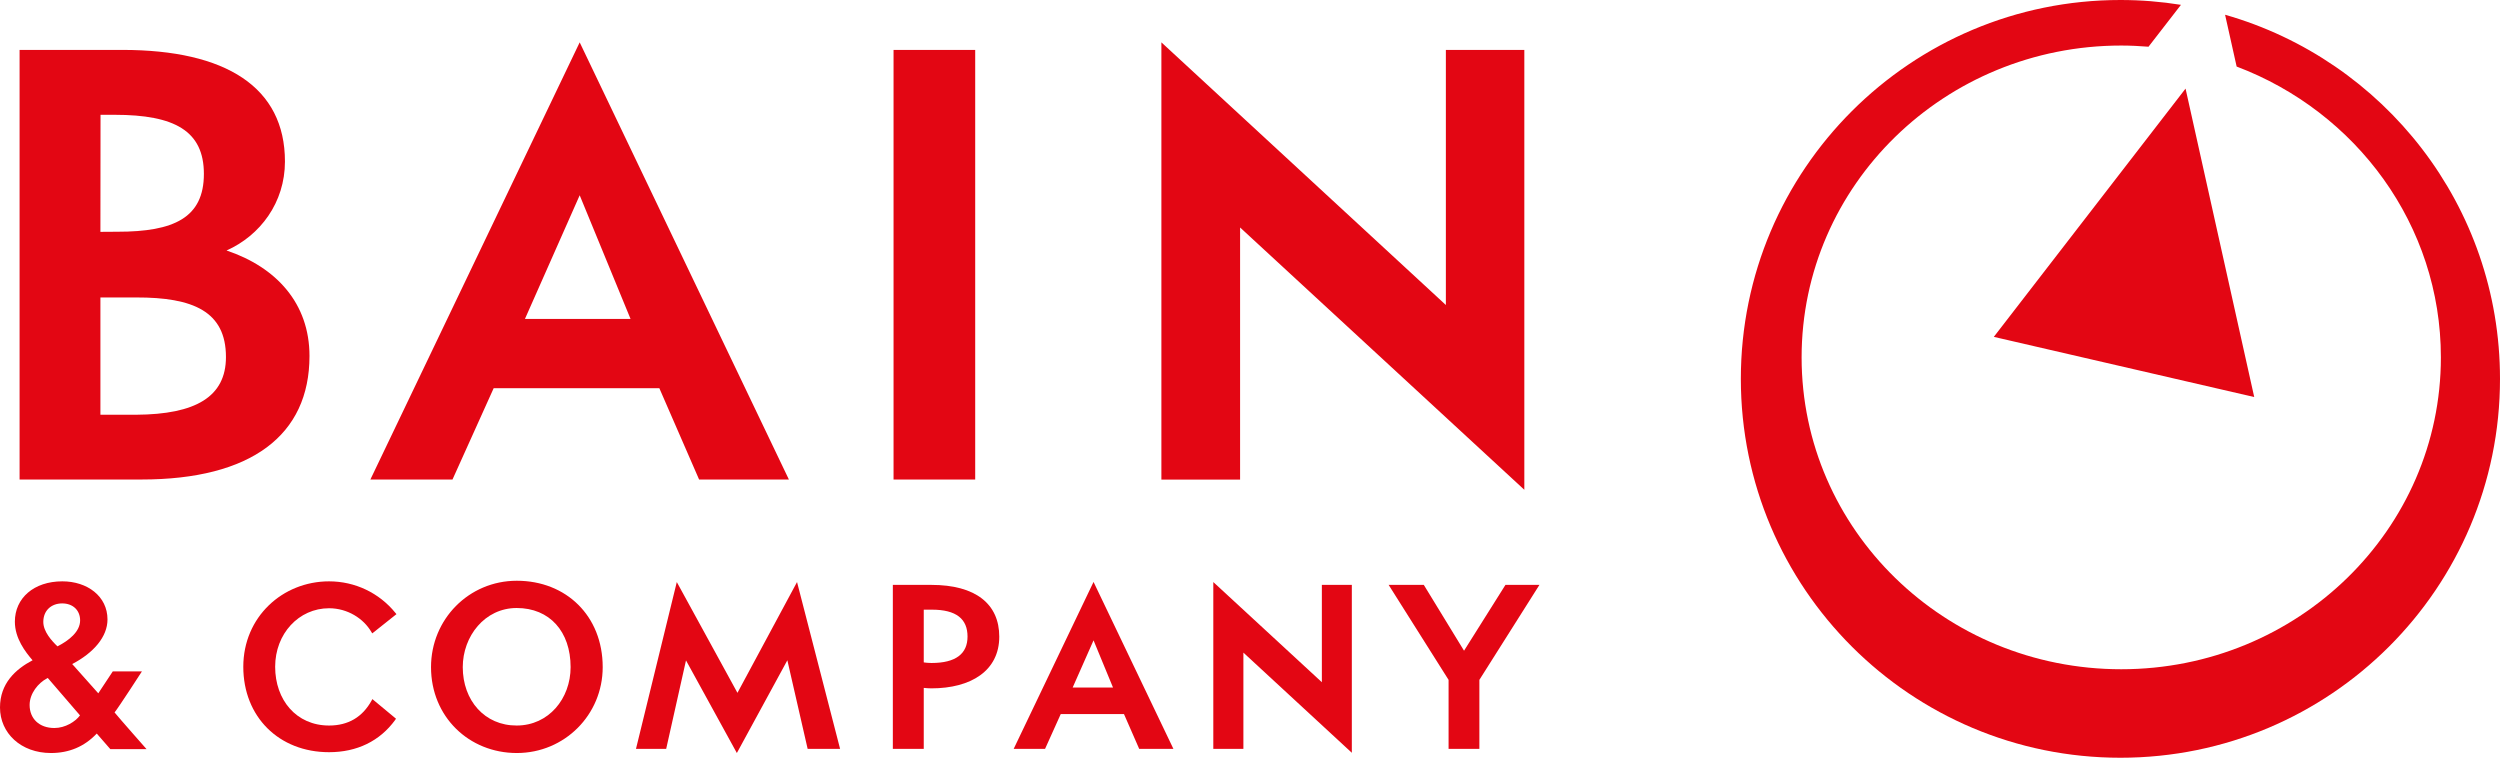 <svg xmlns="http://www.w3.org/2000/svg" xmlns:xlink="http://www.w3.org/1999/xlink" id="Ebene_1" x="0px" y="0px" viewBox="0 0 211.88 64.22" style="enable-background:new 0 0 211.88 64.22;" xml:space="preserve"><style type="text/css">	.st0{fill:#E30613;}</style><g>	<g>		<path class="st0" d="M191.05,33.65l-5.82-26.14l-16.25,21.04L191.05,33.65z M211.88,32.11c0,17.74-14.4,32.11-32.17,32.11   c-17.77,0-32.17-14.38-32.17-32.11c0-17.73,14.4-32.11,32.17-32.11c1.74,0,3.45,0.14,5.13,0.41l-2.75,3.55   c-0.76-0.06-1.54-0.1-2.31-0.1c-14.96,0-27.09,11.83-27.09,26.43c0,14.6,12.12,26.43,27.09,26.43c14.96,0,27.09-11.83,27.09-26.43   c0-11.23-7.18-20.82-17.31-24.65l-0.98-4.39C202.04,5.09,211.88,17.45,211.88,32.11z"></path>	</g>	<polygon class="st0" points="122.54,25.85 98.43,3.59 98.43,40.65 105.1,40.65 105.1,19.28 129.19,41.51 129.19,4.23 122.54,4.23    "></polygon>	<path class="st0" d="M75.73,4.23v36.41c0,0,0.7,0,3.43,0s3.49,0,3.49,0V4.23H75.73z"></path>	<path class="st0" d="M66.86,40.64L49.13,3.59L31.39,40.64h6.96l3.49-7.74h14.04l3.37,7.74H66.86z M44.49,27.03l4.64-10.48  l4.31,10.48H44.49z"></path>	<path class="st0" d="M19.2,21.23c2.85-1.27,4.95-4.06,4.95-7.54c0-6.3-5-9.46-13.77-9.46H1.66v36.41l10.32,0  c9.32,0,14.25-3.76,14.25-10.47C26.23,25.72,23.43,22.65,19.2,21.23 M11.55,25.21c4.8-0.01,7.6,1.17,7.6,5.05  c0,3.37-2.57,4.86-7.61,4.89H8.51v-9.94H11.55z M8.51,19.65l0.01-9.92l1.21,0c5.06,0,7.55,1.36,7.55,5.01c0,3.72-2.55,4.9-7.31,4.9  L8.51,19.65z"></path>	<g>		<path class="st0" d="M36.53,56.54c0,4.21,3.22,7.28,7.27,7.28c4.05,0,7.28-3.24,7.28-7.28c0-4.34-3.1-7.32-7.28-7.32   C39.74,49.22,36.53,52.48,36.53,56.54 M39.22,56.54c0-2.61,1.86-5.01,4.57-5.01c2.79,0,4.57,1.99,4.57,5.01   c0,2.67-1.86,4.95-4.57,4.95C41.08,61.5,39.22,59.37,39.22,56.54z"></path>		<path class="st0" d="M20.62,56.51c0,4.24,3.02,7.24,7.27,7.24c2.36,0,4.3-0.94,5.6-2.73l0.07-0.11l-2-1.66l-0.07,0.13   c-0.77,1.39-1.97,2.11-3.6,2.11c-2.78,0-4.57-2.17-4.57-4.98c0-2.8,2-4.96,4.57-4.96c1.55,0,2.92,0.86,3.59,2.02l0.07,0.11   l2.05-1.63l-0.09-0.11c-1.38-1.7-3.43-2.67-5.62-2.67C23.95,49.27,20.62,52.29,20.62,56.51z"></path>		<polygon class="st0" points="122.77,57.62 122.77,63.47 125.38,63.47 125.38,57.62 130.47,49.57 127.59,49.57 124.08,55.15    120.67,49.57 117.69,49.57   "></polygon>		<path class="st0" d="M75.67,49.57v13.9h2.62V58.3c0.18,0.02,0.43,0.04,0.64,0.04c3.36,0,5.76-1.49,5.76-4.38   c0-2.77-2-4.39-5.76-4.39H75.67z M78.29,51.67h0.65c2.14-0.01,3.06,0.81,3.06,2.28c0,1.45-0.98,2.24-3.06,2.24   c-0.3-0.01-0.48-0.02-0.65-0.05V51.67z"></path>		<polygon class="st0" points="58.14,55.97 62.45,63.82 66.73,55.96 68.45,63.47 71.2,63.47 67.55,49.33 62.5,58.72 57.36,49.33    53.9,63.47 56.46,63.47   "></polygon>		<path class="st0" d="M9.35,63.49h3.07c0,0-2.35-2.66-2.71-3.11c0.33-0.4,2.32-3.48,2.32-3.48l-2.47,0l-1.23,1.86l-2.21-2.48   c1.83-0.96,2.99-2.32,2.99-3.78c0-1.96-1.7-3.23-3.83-3.23c-2.41,0-4.02,1.42-4.02,3.42c0,1.42,0.89,2.56,1.5,3.27   C1.3,56.73,0,57.93,0,59.96c0,2.17,1.77,3.86,4.32,3.86c1.53,0,2.83-0.54,3.88-1.65L9.35,63.49z M3.67,52.71   c0-0.98,0.69-1.57,1.6-1.57c0.91,0,1.52,0.58,1.52,1.44c0,0.96-0.96,1.71-1.92,2.2C4.38,54.31,3.67,53.53,3.67,52.71z M6.78,60.63   c-0.39,0.53-1.25,1.07-2.17,1.07c-1.29,0-2.1-0.8-2.1-1.95c0-0.98,0.73-1.87,1.48-2.26c0.02-0.01,0.05-0.02,0.06-0.03L6.78,60.63z   "></path>		<polygon class="st0" points="112.03,57.82 102.83,49.33 102.83,63.47 105.38,63.47 105.38,55.31 114.57,63.8 114.57,49.57    112.03,49.57   "></polygon>		<path class="st0" d="M99.45,63.47l-6.77-14.15l-6.77,14.15h2.66l1.33-2.95h5.36l1.29,2.95H99.45z M90.91,58.27l1.77-4l1.65,4   H90.91z"></path>	</g></g></svg>